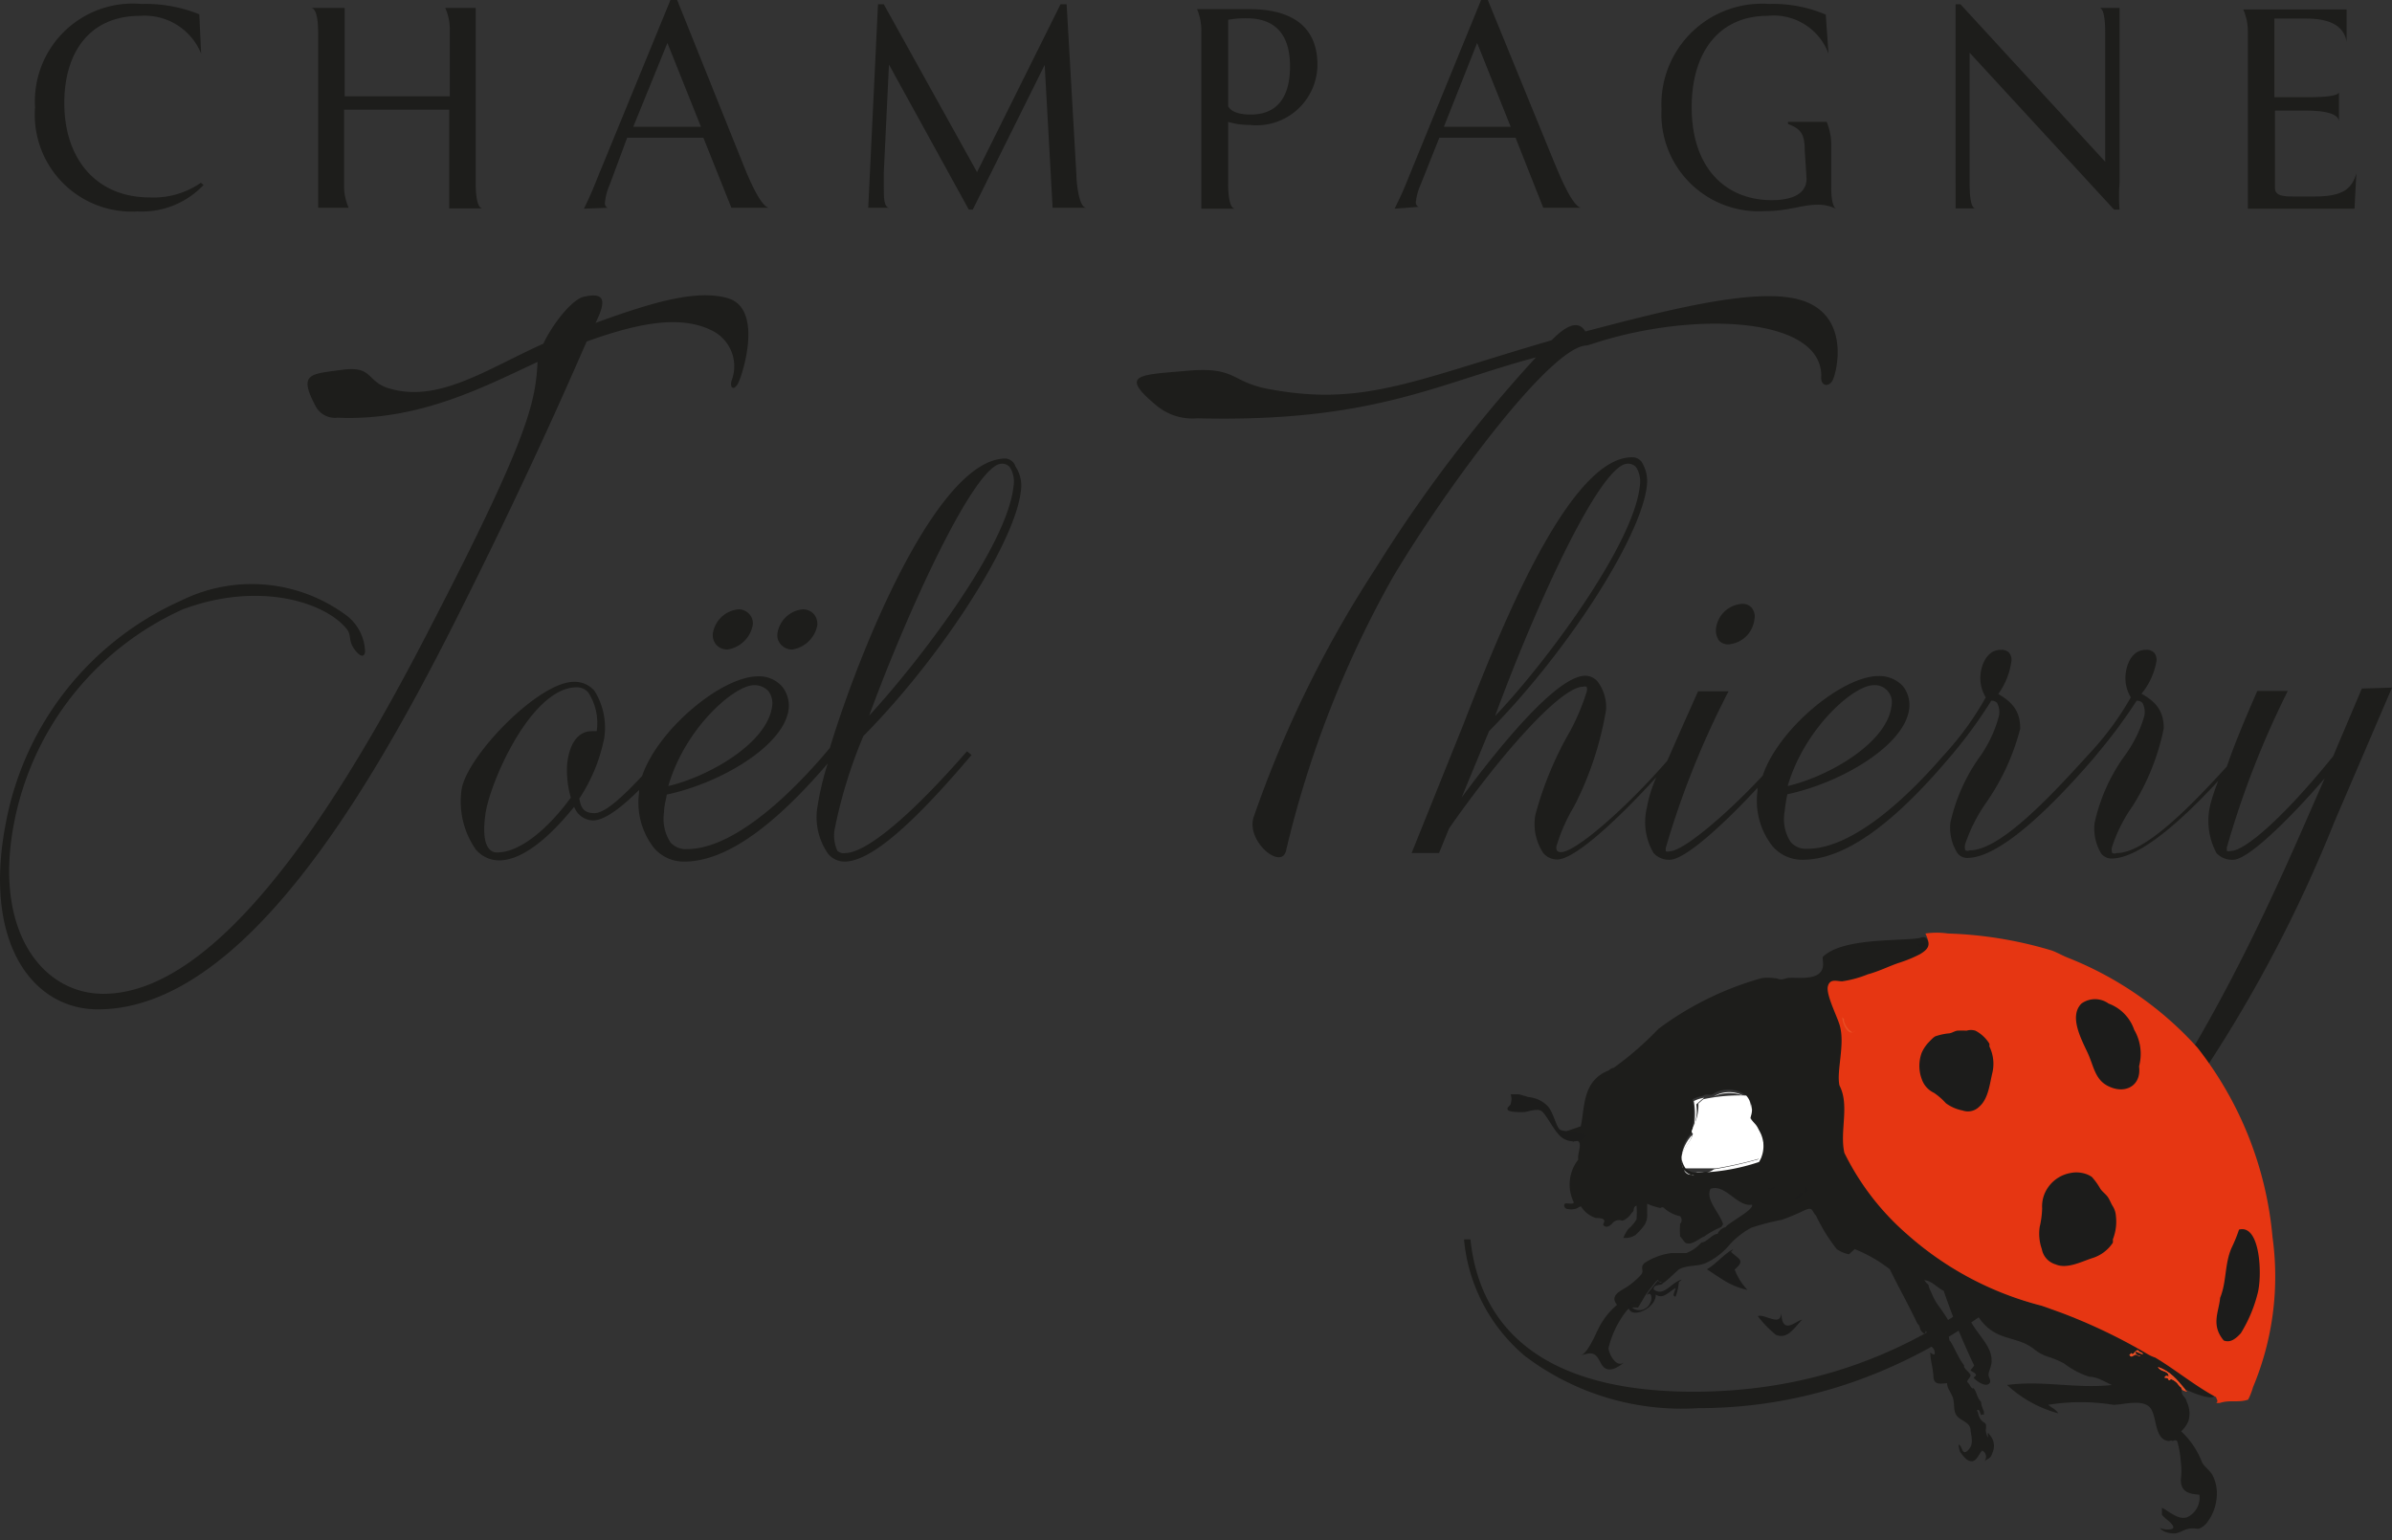 <svg xmlns="http://www.w3.org/2000/svg" viewBox="0 0 78.49 50.55">
    <rect x="0" y="0" width="78.49" height="50.55" fill="#333333" stroke="none"/>
    <defs>
        <style>
            .cls-1{fill:#1d1d1b;}.cls-2{fill:#e63612;}.cls-2,.cls-3,.cls-4,.cls-6{fill-rule:evenodd;}.cls-3{fill:#e94f25;}.cls-4,.cls-5{fill:#1c1c1b;}.cls-6{fill:#fff;}
        </style>
    </defs>
    <g id="Calque_2" data-name="Calque 2">
        <g  id="Calque_1-2" data-name="Calque 1">
            <path class="cls-1"
                  d="M23.44,10.89A1.31,1.31,0,0,1,24,12.51c-.05.24.08.31.21.09s.87-2.45-.32-2.81c-1-.29-2.38.09-4.35.81.41-.81.24-1-.38-.86-.36.07-1,.84-1.33,1.54-1.87.84-3.5,2-5.15,1.44-.65-.24-.47-.72-1.47-.58s-1.43.1-.87,1.16a.72.72,0,0,0,.74.41c2.7.12,4.89-1.06,6.56-1.83-.07,1.3-.27,2.41-3.36,8.4C11.77,25.19,7.55,32.62,3.39,32.62c-2,0-3.63-2.07-2.92-5.65A9.7,9.7,0,0,1,6,20c2.52-.94,4.69-.22,5.38.65.15.19.06.36.21.6s.35.39.39.15a1.56,1.56,0,0,0-.56-1.16,5.21,5.21,0,0,0-5.47-.53A10,10,0,0,0,.21,26.92c-.81,4,.85,6.21,3,6.21,4.77,0,8.93-7.22,11.66-12.61,2.33-4.62,3.72-7.8,4.38-9.31C21,10.58,22.4,10.32,23.44,10.89Z"/>
            <path class="cls-1"
                  d="M26,21.32a1,1,0,0,0,.82-.8.52.52,0,0,0-.11-.36.49.49,0,0,0-.37-.16.93.93,0,0,0-.83.8.44.44,0,0,0,.11.35A.49.49,0,0,0,26,21.32Z"/>
            <path class="cls-1"
                  d="M23.39,20.8a.5.5,0,0,0,.11.36.49.49,0,0,0,.37.16,1,1,0,0,0,.83-.8.44.44,0,0,0-.11-.36.47.47,0,0,0-.36-.16A.94.94,0,0,0,23.39,20.8Z"/>
            <path class="cls-1"
                  d="M33,15.05c-2.21,0-4.74,6.12-5.77,9.5h0l0,0c-.83,1-2.94,3.32-4.69,3.32a.67.67,0,0,1-.54-.22,1.43,1.43,0,0,1-.21-1c0-.19.06-.38.09-.57h0c1.79-.38,3.87-1.62,4-2.82a1,1,0,0,0-.22-.73,1,1,0,0,0-.79-.33c-1.19,0-3.28,1.74-3.8,3.27-.58.62-1.2,1.22-1.56,1.22s-.45-.18-.5-.48a5.56,5.56,0,0,0,.82-2,2.29,2.29,0,0,0-.32-1.53.85.85,0,0,0-.68-.3c-1.18,0-3.58,2.51-3.69,3.58a2.76,2.76,0,0,0,.47,1.92,1,1,0,0,0,.77.36c1,0,2.09-1.3,2.46-1.76a.68.68,0,0,0,.62.45c.4,0,1-.49,1.51-1,0,0,0,.06,0,.09a2.42,2.42,0,0,0,.48,1.8,1.28,1.28,0,0,0,1,.46c1.31,0,2.86-1.06,4.71-3.22a9.66,9.66,0,0,0-.35,1.51,2.1,2.1,0,0,0,.36,1.45.7.7,0,0,0,.54.26c.82,0,2.15-1.11,4.17-3.5l0,0-.15-.12v0c-1.82,2.09-3.3,3.34-4,3.34a.3.3,0,0,1-.25-.07,1.19,1.19,0,0,1-.08-.77,15.85,15.85,0,0,1,.93-3c2.59-2.62,5-6.39,5.17-8.06a1.13,1.13,0,0,0-.18-.79A.37.37,0,0,0,33,15.05Zm.26.89c-.2,2-3.13,5.8-4.74,7.55C29.8,20,32,15.22,32.87,15.22a.33.33,0,0,1,.27.12A.89.89,0,0,1,33.26,15.94ZM21.93,25.8c.55-1.91,2.17-3.31,2.81-3.31a.62.62,0,0,1,.47.19.66.66,0,0,1,.13.47C25.21,24.38,23.26,25.49,21.93,25.8Zm-3.2.38c-.63.87-1.59,1.8-2.42,1.8a.32.32,0,0,1-.26-.12c-.22-.25-.16-.83-.13-1.07.1-1,1.49-4.23,3-4.23a.48.48,0,0,1,.39.18A1.84,1.84,0,0,1,19.58,24l-.16,0c-.45,0-.74.4-.81,1.09A3.24,3.24,0,0,0,18.73,26.18Z"/>
            <path class="cls-1"
                  d="M52.07,11.34l.17-.05c3.31-1.1,7.63-.91,7.52,1.12,0,.24.22.31.36.1s.71-2.37-1.32-2.73c-1.52-.27-4.23.43-6.78,1.1-.31-.53-.91.1-1.11.29-4.6,1.34-6.22,2.2-9.38,1.58-1.14-.24-1-.72-2.57-.58s-2.27.1-1,1.15a1.84,1.84,0,0,0,1.32.41c5.76.14,7.85-1.13,11.12-2a46.84,46.84,0,0,0-5.27,6.94,37.1,37.1,0,0,0-4,8.17c-.23.79.92,1.73,1.07,1.08a34.29,34.29,0,0,1,3.52-9C47.53,15.89,50.92,11.34,52.07,11.34Z"/>
            <path class="cls-1"
                  d="M56.31,20.62a.59.59,0,0,0,.1.41.4.4,0,0,0,.31.12.93.93,0,0,0,.85-.83.45.45,0,0,0-.09-.37.39.39,0,0,0-.31-.13A.92.92,0,0,0,56.31,20.62Z"/>
            <path class="cls-1"
                  d="M77.5,22.6l-.94,2.22c-1.74,2.15-2.94,3.11-3.35,3.11a.23.23,0,0,1-.14,0s0-.07,0-.11a29.74,29.74,0,0,1,2-5.14l0,0h-1v0c-.4.91-.77,1.8-1,2.48-1.22,1.34-2.69,2.84-3.61,2.84h0a.19.19,0,0,1-.15,0,.33.33,0,0,1,0-.22,5,5,0,0,1,.66-1.31A7.54,7.54,0,0,0,71,23.91c0-.49-.17-.83-.73-1.14a2.29,2.29,0,0,0,.49-1.06.36.36,0,0,0-.07-.28.34.34,0,0,0-.28-.1c-.43,0-.62.43-.66.79a1.21,1.21,0,0,0,.17.77A9.88,9.88,0,0,1,68.5,24.8l0,0h0c-1.26,1.39-2.88,3.11-3.86,3.11h0a.19.19,0,0,1-.15,0,.33.33,0,0,1,0-.22,5.34,5.34,0,0,1,.66-1.31,7.54,7.54,0,0,0,1.14-2.46c0-.49-.17-.83-.72-1.14A2.38,2.38,0,0,0,66,21.71a.36.36,0,0,0-.07-.28.34.34,0,0,0-.28-.1c-.42,0-.62.43-.66.79a1.21,1.21,0,0,0,.17.77,9.88,9.88,0,0,1-1.39,1.91l0,0h0c-.94,1.09-2.85,3.06-4.47,3.06a.67.67,0,0,1-.54-.22,1.38,1.38,0,0,1-.2-1,5.62,5.62,0,0,1,.09-.57h0c1.79-.38,3.87-1.62,4-2.82a1,1,0,0,0-.21-.73,1.05,1.05,0,0,0-.8-.33c-1.19,0-3.29,1.74-3.8,3.27-1.23,1.32-2.62,2.48-3.05,2.48a.18.18,0,0,1-.13,0s0-.07,0-.11a28.55,28.55,0,0,1,2.06-5.14l0,0h-1v0l-.5,1.12-.51,1.16c-1.34,1.54-3,3-3.49,3a.17.17,0,0,1-.13-.05.24.24,0,0,1,0-.2,5.74,5.74,0,0,1,.56-1.25A10.75,10.75,0,0,0,52.7,23.3a1.39,1.39,0,0,0-.27-.92.53.53,0,0,0-.41-.2c-1,0-3.08,2.67-4.06,4l.9-2.18c2.59-2.62,5-6.39,5.18-8.06a1.18,1.18,0,0,0-.18-.79.38.38,0,0,0-.31-.14c-2.12,0-4.43,5.94-5.54,8.79L46.32,28h.9l.33-.81c1.61-2.31,3.64-4.65,4.4-4.65a.18.18,0,0,1,.11,0,.25.25,0,0,1,0,.18A7.25,7.25,0,0,1,51.52,24a11.35,11.35,0,0,0-1.14,2.75A1.73,1.73,0,0,0,50.64,28a.59.59,0,0,0,.46.21c.56,0,1.94-1.26,3.25-2.7a4.37,4.37,0,0,0-.31,1A2,2,0,0,0,54.26,28a.68.68,0,0,0,.53.22c.5,0,1.77-1.16,2.88-2.36,0,0,0,.07,0,.1a2.42,2.42,0,0,0,.48,1.8,1.28,1.28,0,0,0,1,.46c1.32,0,2.87-1.07,4.73-3.25h0l0,0A15.41,15.41,0,0,0,65.34,23a.24.24,0,0,1,.19.07.63.63,0,0,1,.06.44A4.18,4.18,0,0,1,65,24.79,5.91,5.91,0,0,0,64,27a1.55,1.55,0,0,0,.23,1,.4.4,0,0,0,.32.16c1.09,0,2.81-1.72,4.14-3.26h0l0,0,0,0,.18-.22,0,0h0A16.8,16.8,0,0,0,70.11,23a.25.25,0,0,1,.19.07.63.63,0,0,1,.06.44,4.18,4.18,0,0,1-.63,1.28,5.91,5.91,0,0,0-1,2.23,1.6,1.6,0,0,0,.22,1,.44.44,0,0,0,.33.16c.92,0,2.3-1.24,3.51-2.55a6.34,6.34,0,0,0-.24.7A2.24,2.24,0,0,0,72.73,28a.7.7,0,0,0,.55.22c.49,0,1.87-1.36,3-2.67l-.71,1.62c-4,9.15-9.45,18.51-20,18.51-5.62,0-7.08-2.7-7.32-5v0l-.21,0v0a5.67,5.67,0,0,0,2,3.83,8.51,8.51,0,0,0,5.68,1.71c4.76,0,9.15-2.13,13-6.33A45.25,45.25,0,0,0,76.59,27l1.9-4.43ZM58.66,25.8c.56-1.91,2.17-3.31,2.82-3.31a.56.56,0,0,1,.59.66C61.94,24.38,60,25.49,58.66,25.8Zm-9.6-2.3c1.28-3.49,3.44-8.28,4.35-8.28a.35.35,0,0,1,.28.12.89.89,0,0,1,.12.6C53.61,17.89,50.67,21.82,49.06,23.5Z"/>
            <path class="cls-1"
                  d="M54.41,42c0,.08.09.07.14.11s.48-.41.55-.45c.28-.15.64-.08.91-.22a2.29,2.29,0,0,0,.68-.51,2.63,2.63,0,0,1,.77-.63,7.55,7.55,0,0,1,1-.26,6.81,6.81,0,0,0,.74-.31c.3-.13.23,0,.39.17l0,0a5.73,5.73,0,0,0,.68,1.1l0,0a1.08,1.08,0,0,0,.4.17l.19-.17a4.74,4.74,0,0,1,1.15.66c.34.69.58,1.1.91,1.79.1.09.06.15.12.23s.14.15.15,0c0,0,.08.09,0,.13s.07.27.22.42a.24.24,0,0,1,.07.23.21.21,0,0,1-.14-.07c0,.24.08.49.1.74h0c0,.34.2.29.45.27,0,.18.15.32.2.51s0,.4.12.56.43.21.45.45.12.47-.07.67-.19-.05-.28-.15,0,.19,0,.2a1.22,1.22,0,0,0,.23.27c.29.17.34-.11.5-.3a.23.23,0,0,1,.06.37c.13-.13.21-.07.28-.3a.53.53,0,0,0-.05-.53l-.1-.13s0,.1,0,.15-.1-.2-.06-.29l0-.07c0-.13-.06-.08-.16-.2s-.08-.21-.14-.32c.12-.08.1.22.16.14l.07,0s0-.07,0-.09-.1-.22-.09-.32c-.15-.16-.13-.3-.25-.46-.07.06-.12-.13-.19-.18s.08-.15.09-.23-.25-.24-.21-.33c-.2-.27-.29-.53-.45-.79-.08-.07,0-.13-.1-.2.45-.08-.26-.89-.39-1.12l0,0c-.08-.14-.13-.27-.19-.4s0-.12-.1-.19l-.08-.1c.22,0,.43.25.64.35a22.55,22.55,0,0,0,1,2.45s-.06.09-.11.14.22.1.16.2l-.07.06,0,0c.08.1.36.3.49.21s0-.2,0-.31.12-.31.1-.48c0-.48-.48-.84-.74-1.37l.22-.19c.57,1,1.27.71,1.9,1.19a1.43,1.43,0,0,0,.53.28,2.91,2.91,0,0,1,.48.21,2.7,2.7,0,0,0,.82.43c.26,0,.49.16.74.27-1.16.13-2.28-.16-3.44,0a4,4,0,0,0,1.68.93c-.1-.15-.22-.18-.33-.28a6.67,6.67,0,0,1,2.14,0c.31,0,.91-.19,1.18.07s.13,1.09.65,1.12a.13.13,0,0,1,.12,0,.11.11,0,0,1,.14,0,3,3,0,0,1,.12.69,2.26,2.26,0,0,1,0,.58c0,.41.29.47.61.49a.71.71,0,0,1-.4.74c-.3.1-.58-.19-.83-.31,0,0,0,.21,0,.23a1.55,1.55,0,0,0,.23.21s.17.14.14.22-.34.06-.43,0c.07.14.34.19.49.18s.28-.12.44-.15.23,0,.34,0a.65.65,0,0,0,.31-.26,1.57,1.57,0,0,0,.28-1,1.29,1.29,0,0,0-.14-.5c-.06-.13-.32-.33-.35-.44a2.69,2.69,0,0,0-.68-1,.92.92,0,0,0,.24-.34.88.88,0,0,0-.06-.64c0-.1-.15-.19-.16-.3s0-.2,0-.17.86.44,1.06.31c0,0-.07-.14,0-.17s-1.17-.76-1.27-.83a13.15,13.15,0,0,0-1.23-.76L70,44.11c-.23-.13-.46-.25-.71-.37s-.7-.28-1-.42-.63-.28-1-.39a11,11,0,0,1-4.59-2.32,8.52,8.52,0,0,1-2.09-2.7c-.21-.71.18-1.56-.16-2.21-.14-.52.17-1.41,0-2-.07-.24-.37-.91-.18-.85l0,0,0,0a.89.89,0,0,1-.12-.29c.08,0,.18-.22.26-.16s.06,0,.09,0a1.62,1.62,0,0,1,.58.07c.1,0,.18,0,.26.12s.21,0,.32,0a5.09,5.09,0,0,1,1.76-.91c.1,0,0,0,.13-.11s.31,0,.35-.23c-.23-.16-.48-.18-.69-.54-.09-.09-.2,0-.29,0-.76.09-2.49,0-3.11.61,0,0,0,.07,0,.1.14.8-.94.52-1.19.6s-.25,0-.38,0a1.38,1.38,0,0,0-.45,0,10.29,10.29,0,0,0-3.37,1.66,10.51,10.51,0,0,1-1.47,1.28.22.22,0,0,0-.15.08c-.89.34-.79,1.22-.93,1.84l-.47.16c0,.09.11.2.18.3s.06,0,.09,0l0,0c.33,0,.07.42.12.63a1.32,1.32,0,0,0-.15,1.4c0,.1-.27,0-.3.06s0,.14.08.16a.57.57,0,0,0,.26,0c.07,0,.13-.08.2-.08a.89.89,0,0,0,.49.38c.08,0,.25,0,.27.08s-.08.12,0,.18.19,0,.26-.08a.29.29,0,0,1,.34-.09.67.67,0,0,0,.31-.27c.11-.07,0-.16.15-.23a2.74,2.74,0,0,1,0,.45,1.18,1.18,0,0,1-.27.32,1.18,1.18,0,0,0-.16.29.61.61,0,0,0,.39-.09,1.9,1.9,0,0,0,.3-.33.59.59,0,0,0,.09-.35s0-.35,0-.35a2.16,2.16,0,0,0,.43.14s.08-.05.12,0a1.17,1.17,0,0,0,.53.27.18.18,0,0,1,0,.25,2.87,2.87,0,0,0,0,.41l.16.2c.19.13.43-.11.64-.2l0,0a2.6,2.6,0,0,1,.45-.26c.11-.06.08,0,.16-.14l0,0c-.12-.39-.59-.81-.41-1.16.49-.17.88.61,1.36.52.07.17-.74.57-.87.74a.38.38,0,0,0-.26.22c-.17,0-.37.29-.53.28l0,0a1.23,1.23,0,0,1-.5.35c-.15,0-.32,0-.49,0a2.13,2.13,0,0,0-.87.32c-.18.16,0,.24-.12.39a2.46,2.46,0,0,1-.48.41c-.2.13-.56.27-.31.58a2.43,2.43,0,0,0-.62.8c-.08.15-.38.89-.61.85.18,0,.36-.13.52,0s.17.37.36.45.46-.1.6-.23c-.26.24-.52-.26-.53-.45a3.16,3.16,0,0,1,.63-1.27.53.53,0,0,1,.34-.06L54,42.5c.09-.14.22-.28.32-.42m1.29-3.59,0,0,0,0c-.67-.11-.45-1-.07-1.34,0-.07,0-.14,0-.21a2.47,2.47,0,0,0,0-.86,1.22,1.22,0,0,1,.34-.11c.12-.09.22,0,.33-.06.54-.37,1.54,0,1.2.72a.29.29,0,0,1,.1.2l0,0a1,1,0,0,1,.14,1.22A6.72,6.72,0,0,1,55.64,38.49Z"/>
            <path class="cls-2"
                  d="M74.57,40.61a11.76,11.76,0,0,0-2.47-6.23,11.32,11.32,0,0,0-4.21-2.93c-.21-.08-.37-.18-.56-.25a13.21,13.21,0,0,0-3.41-.56,2.63,2.63,0,0,0-.74,0c.15.34.17.47-.18.68a4.41,4.41,0,0,1-.71.29c-.32.11-.63.27-1,.37a3.62,3.62,0,0,1-.84.23c-.18,0-.4-.1-.47.16s.28.94.38,1.26c.2.63-.11,1.52,0,2,.34.65,0,1.5.16,2.21a8.52,8.52,0,0,0,2.09,2.7A10.54,10.54,0,0,0,67,42.86l.64.23a18.25,18.25,0,0,1,2.82,1.35,1.23,1.23,0,0,0,.26.12c.67.4,1.32.94,2,1.3,0,.06.09.13,0,.19l0,0s.08,0,.12,0c.32-.11.61,0,.93-.11a2.31,2.31,0,0,0,.16-.41A9.41,9.41,0,0,0,74.57,40.61Z"/>
            <path class="cls-2"
                  d="M70.81,44.87c.09.18.36.1.35.32,0,0-.07-.07-.12,0s.08,0,.11.08.06,0,.09,0,.17.07.24.18l.06.07c.06,0,0,.1.16.14s0,0,0-.06C71.44,45.29,71.21,45,70.81,44.87Z"/>
            <path class="cls-3" d="M68.76,35.12c.2.2.23.44.37.47A.9.9,0,0,0,68.76,35.12Z"/>
            <path class="cls-3"
                  d="M60.51,33.52a.18.18,0,0,1,0-.07l-.06-.06c0,.13.12.53.34.5A.63.63,0,0,1,60.51,33.52Z"/>
            <path class="cls-3" d="M60.89,33.81l0,0h0a.41.41,0,0,1-.1.09Z"/>
            <path class="cls-3"
                  d="M70.32,44.45c0-.07-.1-.05-.14-.11s-.1,0-.16.07-.06,0-.08,0l-.07.06c.06.13.15,0,.21,0s.08.08.14.05-.1,0-.14-.11S70.23,44.46,70.32,44.45Z"/>
            <path class="cls-3"
                  d="M70.81,44.87c.09.18.36.1.35.32,0,0-.07-.07-.12,0s.08,0,.11.08.06,0,.09,0,.17.07.24.18l.06.07c.06,0,0,.1.16.14s0,0,0-.06C71.44,45.29,71.21,45,70.81,44.87Z"/>
            <path class="cls-4"
                  d="M70.18,44.61s.08,0,.11.08,0-.11-.07-.16-.1,0-.14-.05l0,0,0,0A.15.15,0,0,0,70.18,44.61Z"/>
            <path class="cls-4"
                  d="M49.85,35.92l-.28,0a.47.47,0,0,1,0,.31c0,.07-.13.1-.1.19s.47.09.56.08.37-.11.52-.05.39.57.59.78a.63.63,0,0,0,.92.06,2.28,2.28,0,0,0-.36-.15c-.15,0-.35,0-.49-.05s-.23-.59-.44-.8a1,1,0,0,0-.61-.28Z"/>
            <path class="cls-4" d="M63.23,31c-.11.08-.22.14-.3,0A.28.28,0,0,1,63.23,31Z"/>
            <path class="cls-4" d="M58.87,39.35c.09-.05.2-.24.28-.19A.28.28,0,0,1,58.87,39.35Z"/>
            <path class="cls-4" d="M59.34,39.06l-.08-.1c0,.07-.13.13,0,.21Z"/>
            <path class="cls-4" d="M58.1,39c0,.05,0,.08-.07.12s.14-.1.22-.13-.14,0-.21,0S58.07,39.07,58.1,39Z"/>
            <path class="cls-4"
                  d="M55.19,42c-.34.07-.59.59-.93.32,0-.17.21-.12.29-.18s-.1,0-.14-.11l-.06.06c-.1.14-.23.28-.32.42.18-.15.18.14.13.23a.39.39,0,0,1-.61.18c-.07-.11.09-.18.16-.13l.07-.06a.53.53,0,0,0-.34.06c-.08.6.92.18.89-.3.25.17.42-.09.65-.21,0,.09-.14.26,0,.28a1.67,1.67,0,0,0,.11-.48Z"/>
            <path class="cls-5"
                  d="M56.88,41c-.32.16-.55.48-.87.66,0,0,.58.39.65.42a2.45,2.45,0,0,0,.68.26,2.06,2.06,0,0,1-.42-.67c.36-.31.14-.33-.12-.58"/>
            <path class="cls-5"
                  d="M58.87,43.61c.09-.09.17-.2.26-.29-.1,0-.37.24-.52.18s-.13-.24-.17-.39c0,.45-.55,0-.76.09a3.63,3.63,0,0,0,.59.61C58.52,43.92,58.7,43.79,58.87,43.61Z"/>
            <path class="cls-6"
                  d="M55.53,37.25l0,0c-.38.38-.6,1.23.07,1.34l0,0c-.1-.05-.21,0-.31-.13C54.93,37.84,55.44,37.66,55.53,37.25Z"/>
            <path class="cls-6"
                  d="M55.66,36.25l.16-.14.1-.08a1.22,1.22,0,0,0-.34.11,2.47,2.47,0,0,1,0,.86A1.5,1.5,0,0,0,55.66,36.25Z"/>
            <path class="cls-6"
                  d="M57.37,36.65c0,.08.08.17.15.27l0,0a.29.29,0,0,0-.1-.2c.34-.76-.66-1.09-1.2-.72C56.72,35.73,57.78,35.9,57.37,36.65Z"/>
            <path class="cls-6"
                  d="M57.58,36.92a1.29,1.29,0,0,1,.2.61,3.12,3.12,0,0,1-.08.52,13.27,13.27,0,0,1-1.46.33c-.21.16-.4.07-.6.11a6.72,6.72,0,0,0,2.08-.35A1,1,0,0,0,57.58,36.92Z"/>
            <path class="cls-6"
                  d="M55.55,37c0,.07-.09.14,0,.21l0,0c-.09.41-.6.59-.24,1.14.32,0,.63,0,1,0a13.27,13.27,0,0,0,1.46-.33,3.12,3.12,0,0,0,.08-.52c-.15-.21-.07-.4-.26-.61s-.16-.19-.15-.27.08-.42-.14-.66a5.68,5.68,0,0,0-1.41.12l-.16.14A1.5,1.5,0,0,1,55.55,37Z"/>
            <path class="cls-5"
                  d="M65.38,35.2c-.09.36-.13.87-.44,1.13a.52.52,0,0,1-.54.12,1.36,1.36,0,0,1-.55-.24,2.07,2.07,0,0,0-.39-.34.77.77,0,0,1-.4-.45,1.24,1.24,0,0,1,0-.87,1.27,1.27,0,0,1,.2-.31c.06-.06.19-.21.26-.23a2,2,0,0,1,.41-.09c.1,0,.19-.07.29-.09a3,3,0,0,1,.31,0,.49.49,0,0,1,.29,0,1.18,1.18,0,0,1,.46.43l0,.09A1.3,1.3,0,0,1,65.38,35.2Z"/>
            <path class="cls-5"
                  d="M69.33,40.68a.54.54,0,0,1,0,.11,1.25,1.25,0,0,1-.69.51c-.36.12-.82.36-1.19.2A.64.64,0,0,1,67,41a1.52,1.52,0,0,1-.07-.73,3,3,0,0,0,.08-.61,1.08,1.08,0,0,1,.19-.68,1.14,1.14,0,0,1,.75-.48.94.94,0,0,1,.37,0,.83.83,0,0,1,.32.13,2.14,2.14,0,0,1,.28.39c.07.1.16.16.23.25s.11.21.17.31a.68.68,0,0,1,.11.33A1.57,1.57,0,0,1,69.33,40.68Z"/>
            <path class="cls-5"
                  d="M69.27,35.69c-.53-.2-.55-.67-.77-1.14s-.61-1.2-.2-1.61a.76.76,0,0,1,.89,0,1.4,1.4,0,0,1,.84.86A1.57,1.57,0,0,1,70.19,35C70.27,35.63,69.76,35.89,69.27,35.69Z"/>
            <path class="cls-5"
                  d="M74.08,42.46a4.66,4.66,0,0,1-.55,1.3c-.21.23-.37.31-.56.24-.43-.51-.16-.94-.12-1.4.22-.54.14-1.11.38-1.65a4.87,4.87,0,0,0,.24-.59C74.17,40.17,74.24,41.86,74.08,42.46Z"/>
            <path class="cls-1"
                  d="M6.68,6.07a2.78,2.78,0,0,1-2.17.87A3.18,3.18,0,0,1,1.15,3.52,3.21,3.21,0,0,1,4.64.13a4.71,4.71,0,0,1,1.9.34L6.6,1.76h0a2,2,0,0,0-2-1.24C2.89.52,2.11,1.78,2.11,3.38c0,1.86,1.07,3.1,2.8,3.1A2.72,2.72,0,0,0,6.59,6Z"/>
            <path class="cls-1"
                  d="M10.44,1.1c0-.16,0-.84-.24-.84v0h1.11v2.9c.43,0,.85,0,1.27,0h.9c.43,0,.85,0,1.28,0V.94a1.75,1.75,0,0,0-.15-.68v0h1V6c0,.16,0,.84.23.84v0h-1.1V3.6c-.43,0-.85,0-1.28,0h-.9c-.42,0-.84,0-1.27,0V6.13a1.8,1.8,0,0,0,.15.69v0h-1Z"/>
            <path class="cls-1"
                  d="M19.16,6.85c.09-.18.24-.49.44-1L22,0h.22l2.14,5.33c.17.43.57,1.41.86,1.49v0H24l-.92-2.3h-2.5L20,6.08a1.85,1.85,0,0,0-.15.57.16.16,0,0,0,.09.17v0ZM23,4.16l-1.1-2.75L20.78,4.16Z"/>
            <path class="cls-1"
                  d="M28.81.14H29l3.06,5.51L34.8.14H35l.32,5.59c0,.26.08,1.08.32,1.09v0H34.54l-.26-4.69L31.92,6.88h-.13L29.17,2.12,29,5.67c0,.09,0,.3,0,.43,0,.4,0,.68.17.72v0h-.68Z"/>
            <path class="cls-1"
                  d="M39.42,1a1.81,1.81,0,0,0-.14-.7v0H41c1.17,0,2.23.41,2.23,1.83A2,2,0,0,1,41,4.1,2.29,2.29,0,0,1,40.3,4V6c0,.16,0,.85.23.85v0H39.42Zm.88,2.49c.13.23.49.27.74.27.81,0,1.29-.5,1.29-1.58S41.82.6,40.9.6a3.17,3.17,0,0,0-.6.05Z"/>
            <path class="cls-1"
                  d="M45.76,6.85c.09-.18.25-.49.45-1L48.6,0h.22L51,5.33c.18.43.58,1.41.87,1.49v0H50.64l-.91-2.3h-2.5l-.61,1.53a1.93,1.93,0,0,0-.16.57.16.16,0,0,0,.09.17v0Zm3.81-2.69-1.1-2.75L47.38,4.16Z"/>
            <path class="cls-1"
                  d="M59.22,4.94c0-.58-.16-.72-.55-.87V4h1.27a2,2,0,0,1,.15.82V6.11c0,.19,0,.62.15.74h0a1.33,1.33,0,0,0-.61-.13c-.5,0-.94.21-1.74.21a3.19,3.19,0,0,1-3.37-3.35A3.3,3.3,0,0,1,58.06.13a4.39,4.39,0,0,1,1.85.35L60,1.76h0a1.92,1.92,0,0,0-2-1.24c-1.58,0-2.49,1.18-2.49,3,0,2,1.12,3.05,2.63,3.05.41,0,1.14-.08,1.14-.71Z"/>
            <path class="cls-1"
                  d="M64.17.14h.16l4.75,5.17V1.11c0-.16,0-.82-.18-.85v0h.65V6a5.62,5.62,0,0,0,0,.88h-.18L64.63,1.73V6c0,.18,0,.81.18.84v0h-.64Z"/>
            <path class="cls-1"
                  d="M73.76,1a1.8,1.8,0,0,0-.15-.69v0H77L77,1.37h0c-.09-.52-.54-.76-1.33-.76H74.63V3.19h1.12c.2,0,.91,0,1-.15h0V4h0c0-.35-.78-.37-1.1-.37h-1V6.17c0,.26.27.28.63.28h.65c.94,0,1.24-.24,1.39-.76h0l-.06,1.16H73.76Z"/>
        </g>
    </g>
</svg>